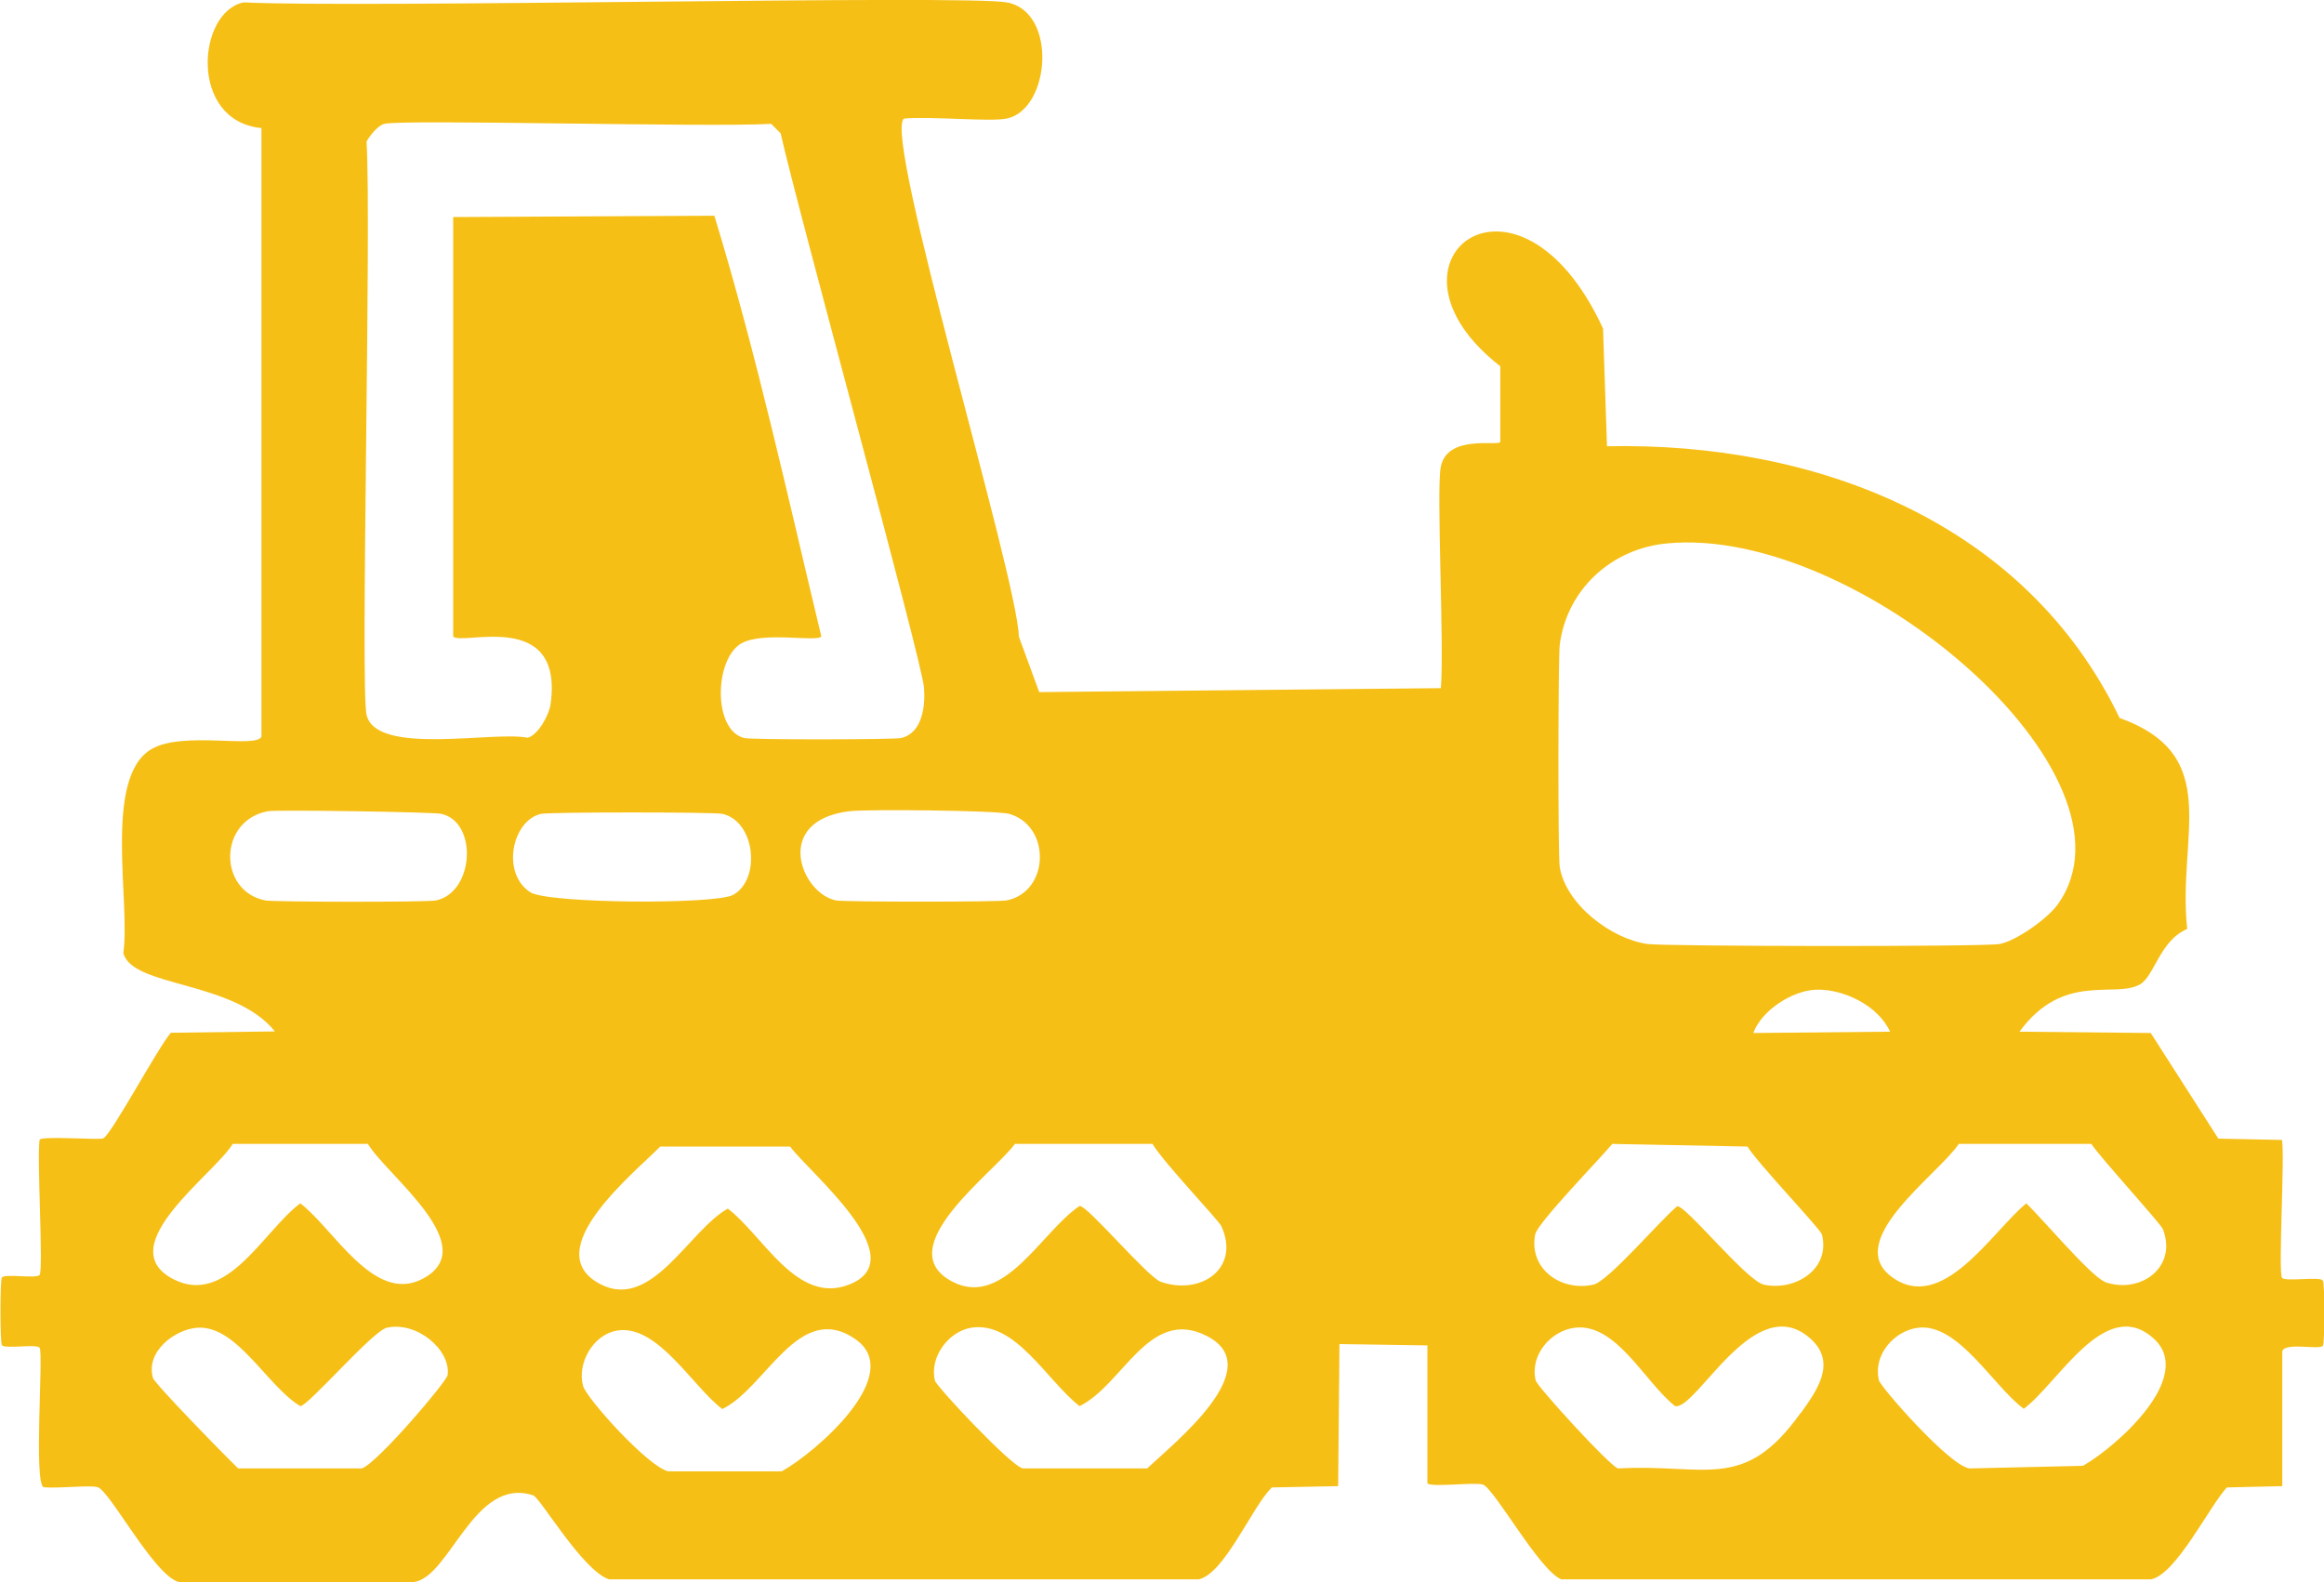 <svg xmlns="http://www.w3.org/2000/svg" id="Layer_2" data-name="Layer 2" viewBox="0 0 88 59.92"><defs><style>      .Graphic_Style {        fill: #f6bf15;        stroke-width: 0px;      }    </style></defs><g id="Layer_1-2" data-name="Layer 1"><path class="Graphic_Style" d="M87.95,48.49c-.11-.16-1.42.06-1.54-.1-.15-.21.11-4.55,0-5.22l-2.41-.05-2.56-4-4.97-.05c1.66-2.28,3.61-1.25,4.56-1.79.55-.31.75-1.66,1.79-2.1-.38-3.55,1.39-6.57-2.56-7.99-3.57-7.43-11.52-10.46-19.41-10.29q-.08-2.23-.15-4.46c-3.24-7.02-8.98-2.52-3.89,1.43v2.87c-.12.16-1.99-.29-2.25.92-.18.83.13,6.72,0,8.4l-15.21.15q-.38-1.05-.77-2.1c-.06-2.28-5.17-19.03-4.35-19.62,1.02-.09,3.27.13,3.89,0,1.65-.34,1.94-4.05,0-4.4-1.6-.29-24.47.22-28.89,0-1.76.34-2.1,4.49.67,4.76v23.05c-.2.45-2.96-.22-4.15.46-1.86,1.06-.8,5.82-1.08,7.73.33,1.31,4.18,1.03,5.74,2.97l-3.94.05c-.47.53-2.26,3.87-2.56,4-.18.07-2.3-.1-2.41.05-.11.66.15,4.91,0,5.12-.11.16-1.32-.06-1.43.1-.07.1-.07,2.46,0,2.56.11.16,1.32-.06,1.43.1.15.22-.23,5.11.15,5.28.54.06,1.76-.09,2.05,0,.46.14,2.14,3.35,3.07,3.59h8.91c1.36-.19,2.28-4.02,4.51-3.28.27.09,1.86,2.84,2.87,3.18h22.33c.98-.21,2.03-2.77,2.77-3.48q1.25-.03,2.51-.05.03-2.69.05-5.38l3.33.05v5.22c.12.17,1.78-.05,2.1.05.42.13,2.15,3.27,2.97,3.59h22.33c.95-.19,2.18-2.72,2.87-3.48q1.05-.03,2.1-.05v-5.12c.15-.34,1.41-.02,1.54-.2.07-.1.07-2.36,0-2.46ZM8.81,43.32h5.12c.72,1.2,4.41,3.91,2.05,5.12-1.83.94-3.36-1.93-4.61-2.87-1.39,1.04-2.78,3.92-4.81,2.87-2.39-1.24,1.57-3.98,2.25-5.12ZM13.73,55.61h-4.71c-.43-.41-3.16-3.2-3.23-3.43-.28-1.01.84-1.84,1.69-1.9,1.5-.09,2.63,2.21,3.89,2.97.3,0,2.74-2.85,3.28-2.97,1.14-.25,2.42.84,2.3,1.79-.03.25-2.64,3.31-3.23,3.53ZM16.5,34.1c-.32.07-6.14.06-6.45,0-1.8-.35-1.79-3.04.1-3.38.32-.06,6.24.03,6.56.1,1.39.31,1.25,2.97-.2,3.28ZM13.88,27.08c-.24-1.06.19-18.47,0-21.72.13-.23.42-.6.67-.67.73-.18,12.26.14,14.65,0q.18.18.36.36c.67,2.99,5.34,19.92,5.43,21,.05.69-.06,1.71-.87,1.9-.29.06-5.65.07-5.94,0-1.2-.3-1.13-3.01-.1-3.59.84-.46,2.87-.03,3.02-.26-1.28-5.33-2.45-10.69-4.05-15.93q-4.94.03-9.89.05v15.88c.27.38,4.19-1.09,3.69,2.56-.05.39-.46,1.17-.87,1.28-1.26-.27-5.74.7-6.1-.87ZM20.08,33.79c-1.12-.73-.68-2.73.41-2.97.34-.07,6.53-.07,6.86,0,1.26.28,1.47,2.49.41,3.07-.68.37-7.01.33-7.68-.1ZM25,43.42h4.92c.69.96,4.73,4.23,2.25,5.22-1.99.8-3.26-1.84-4.61-2.87-1.46.81-2.87,3.86-4.81,2.87-2.44-1.25,1.28-4.23,2.25-5.22ZM29.61,55.72h-4.3c-.75-.15-3.09-2.75-3.23-3.23-.24-.86.38-1.95,1.28-2.1,1.54-.26,2.86,2.12,3.99,2.97,1.65-.79,2.89-4.11,5.02-2.66,1.98,1.34-1.53,4.34-2.77,5.02ZM31.66,34.1c-1.33-.26-2.42-3.03.51-3.38.65-.08,5.57-.03,6.04.1,1.6.45,1.54,2.96-.1,3.28-.32.06-6.14.06-6.45,0ZM38.42,43.32h5.22c.43.72,2.51,2.89,2.61,3.12.73,1.61-.8,2.63-2.3,2.1-.5-.18-2.78-2.9-3.07-2.87-1.43.95-2.86,3.88-4.81,2.87-2.43-1.26,1.56-4.12,2.36-5.22ZM43.44,55.61h-4.71c-.46-.1-3.27-3.1-3.33-3.33-.21-.88.51-1.86,1.38-2,1.68-.26,2.87,2.02,4.1,2.97,1.65-.81,2.63-3.77,4.81-2.66,2.39,1.21-1.27,4.08-2.25,5.02ZM59.06,24.42c.27-2.1,1.96-3.64,4.05-3.84,7.2-.71,18.33,8.79,14.8,13.68-.37.52-1.57,1.38-2.2,1.49-.66.11-12.66.09-13.32,0-1.38-.19-3.1-1.5-3.33-2.92-.07-.41-.06-7.91,0-8.4ZM71.56,39.07q-2.59.03-5.17.05c.32-.87,1.48-1.6,2.36-1.64,1.04-.04,2.36.59,2.82,1.59ZM68.18,53.51c-2.15,3.02-3.6,1.91-6.91,2.1-.31-.08-3.07-3.11-3.12-3.33-.23-.96.57-1.89,1.49-2,1.57-.18,2.65,2.08,3.79,2.97.82.15,3.01-4.44,5.12-2.56,1.02.91.25,1.97-.36,2.82ZM66.79,48.65c-.66-.15-2.95-3-3.28-2.97-.64.52-2.61,2.85-3.18,2.97-1.21.27-2.45-.59-2.2-1.9.08-.43,2.44-2.85,2.92-3.43q2.56.05,5.12.1c.34.58,2.76,3.12,2.82,3.33.33,1.33-1.03,2.15-2.2,1.9ZM78.88,55.51q-2.15.05-4.3.1c-.76-.09-3.37-3.09-3.43-3.33-.24-.96.57-1.89,1.49-2,1.52-.17,2.82,2.2,3.99,3.07,1.3-.95,3.09-4.32,4.92-2.66,1.6,1.45-1.42,4.1-2.66,4.81ZM79.7,48.54c-.5-.18-2.41-2.43-2.97-2.97-1.3,1.06-3.19,4.23-5.12,2.77-1.82-1.38,1.81-3.88,2.56-5.02h5.02c.35.53,2.64,3.03,2.71,3.23.56,1.45-.86,2.47-2.2,2Z"></path></g></svg>